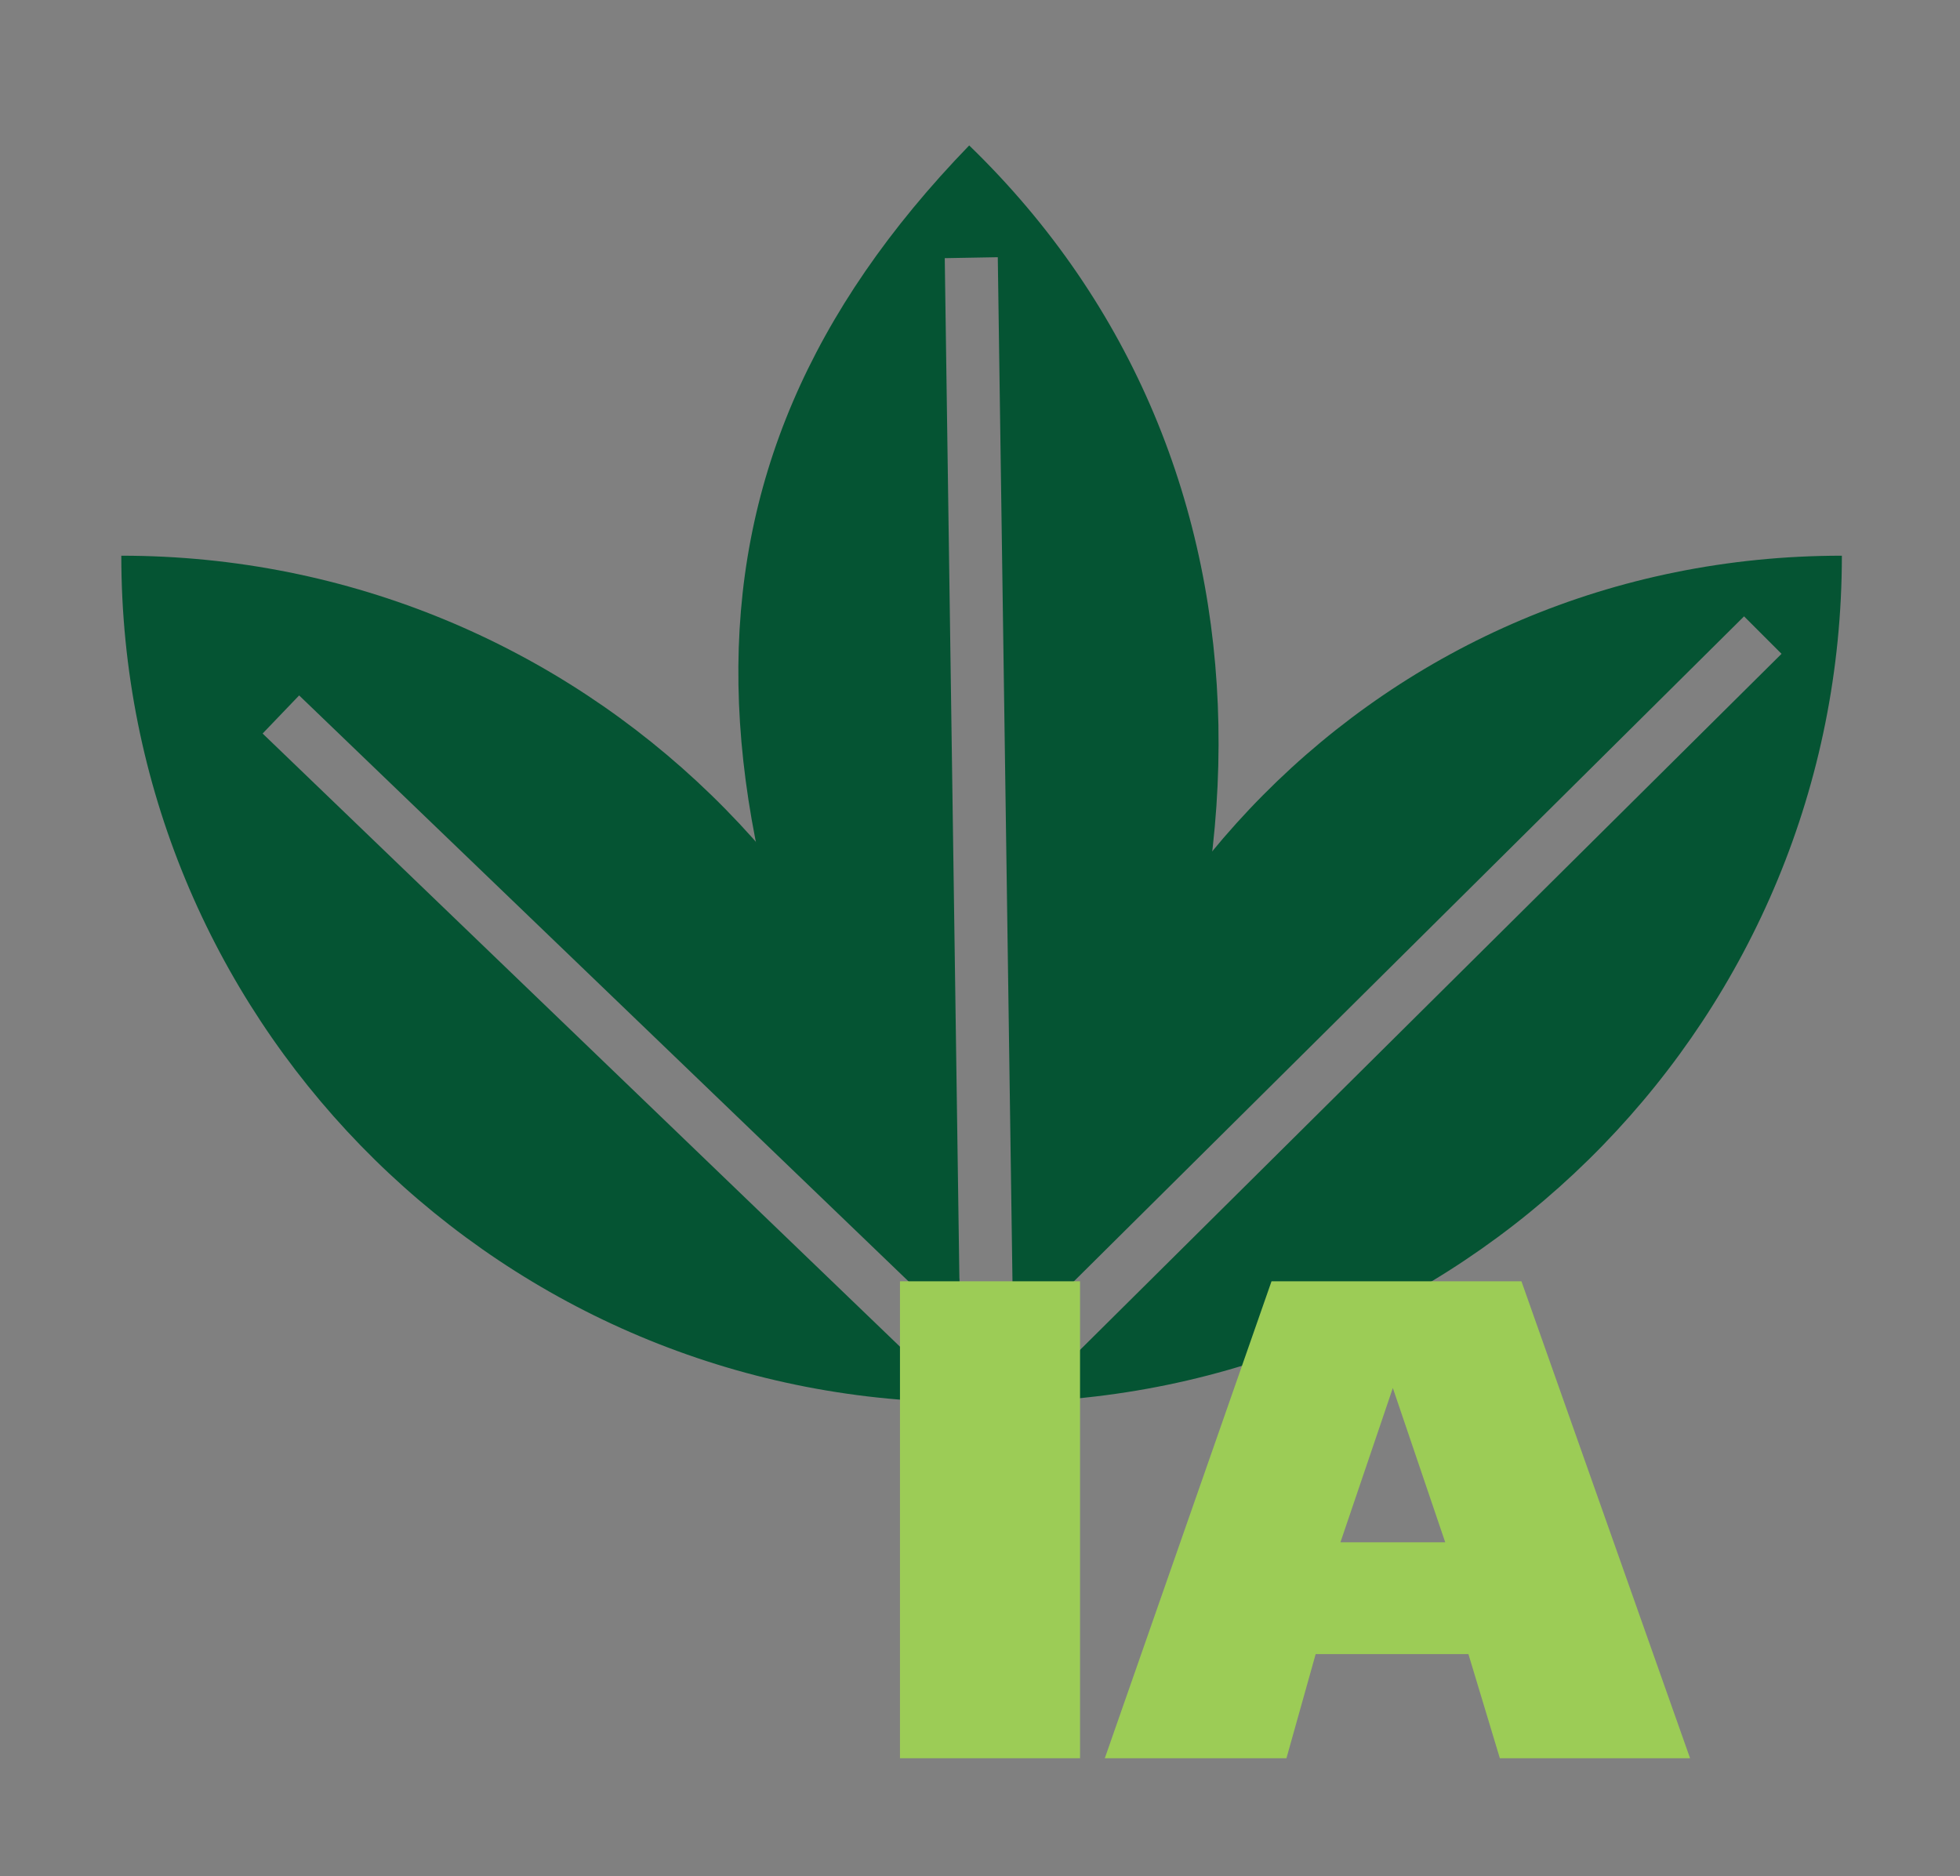<?xml version="1.0" encoding="UTF-8"?>
<svg xmlns="http://www.w3.org/2000/svg" version="1.1" viewBox="0 0 617.2 590.8">
  <rect x="0" y="0" width="617.2" height="590.8" fill="#808080" stroke="none"/>
  <defs>
    <style>
      .cls-1 {
        fill: #9ccc56;
      }

      .cls-2 {
        fill: #fff;
      }

      .cls-3 {
        fill: #055433;
      }
    </style>
  </defs>
  <!-- Generator: Adobe Illustrator 28.7.5, SVG Export Plug-In . SVG Version: 1.2.0 Build 176)  -->
  <g>
    <g id="Layer_1">
      <path class="cls-3" d="M321.7,441.5c143.4-4.4,258.3-122,258.3-266.5h0c-144.5,0-255,114.9-259.5,258.3h-15.8c-4.4-143.4-122-258.3-266.5-258.3h0c0,144.5,114.9,262,258.3,266.5M549.2,194.1l11.8,11.8-221.9,220.2-11.8-11.8,221.9-220.2ZM285.8,426.4L82.7,231l11.5-12,203.2,195.4-11.5,12Z"/>
      <path class="cls-3" d="M299.6,434.8,318.3,432.1c88-129,90.7-285.8-13.1-386.3h0c-100.5,103.8-93.8,220.4,1.6,386.5M297.5,81.3l16.7-.3,4.8,334.6-16.7.3-4.8-334.6Z"/>
      <path class="cls-2" d="M282.4,458.3h56.7"/>
      <g>
        <path class="cls-1" d="M340.1,403.5v150.2h-56.7v-150.2h56.7Z"/>
        <path class="cls-1" d="M400.4,403.5h78.7l53.1,150.2h-59.9l-9.9-32.8h-48.1l-9.2,32.8h-57.2l52.5-150.2ZM422,485.7h33.1l-16.5-48.6-16.5,48.6Z"/>
      </g>
    </g>
  </g>
</svg>